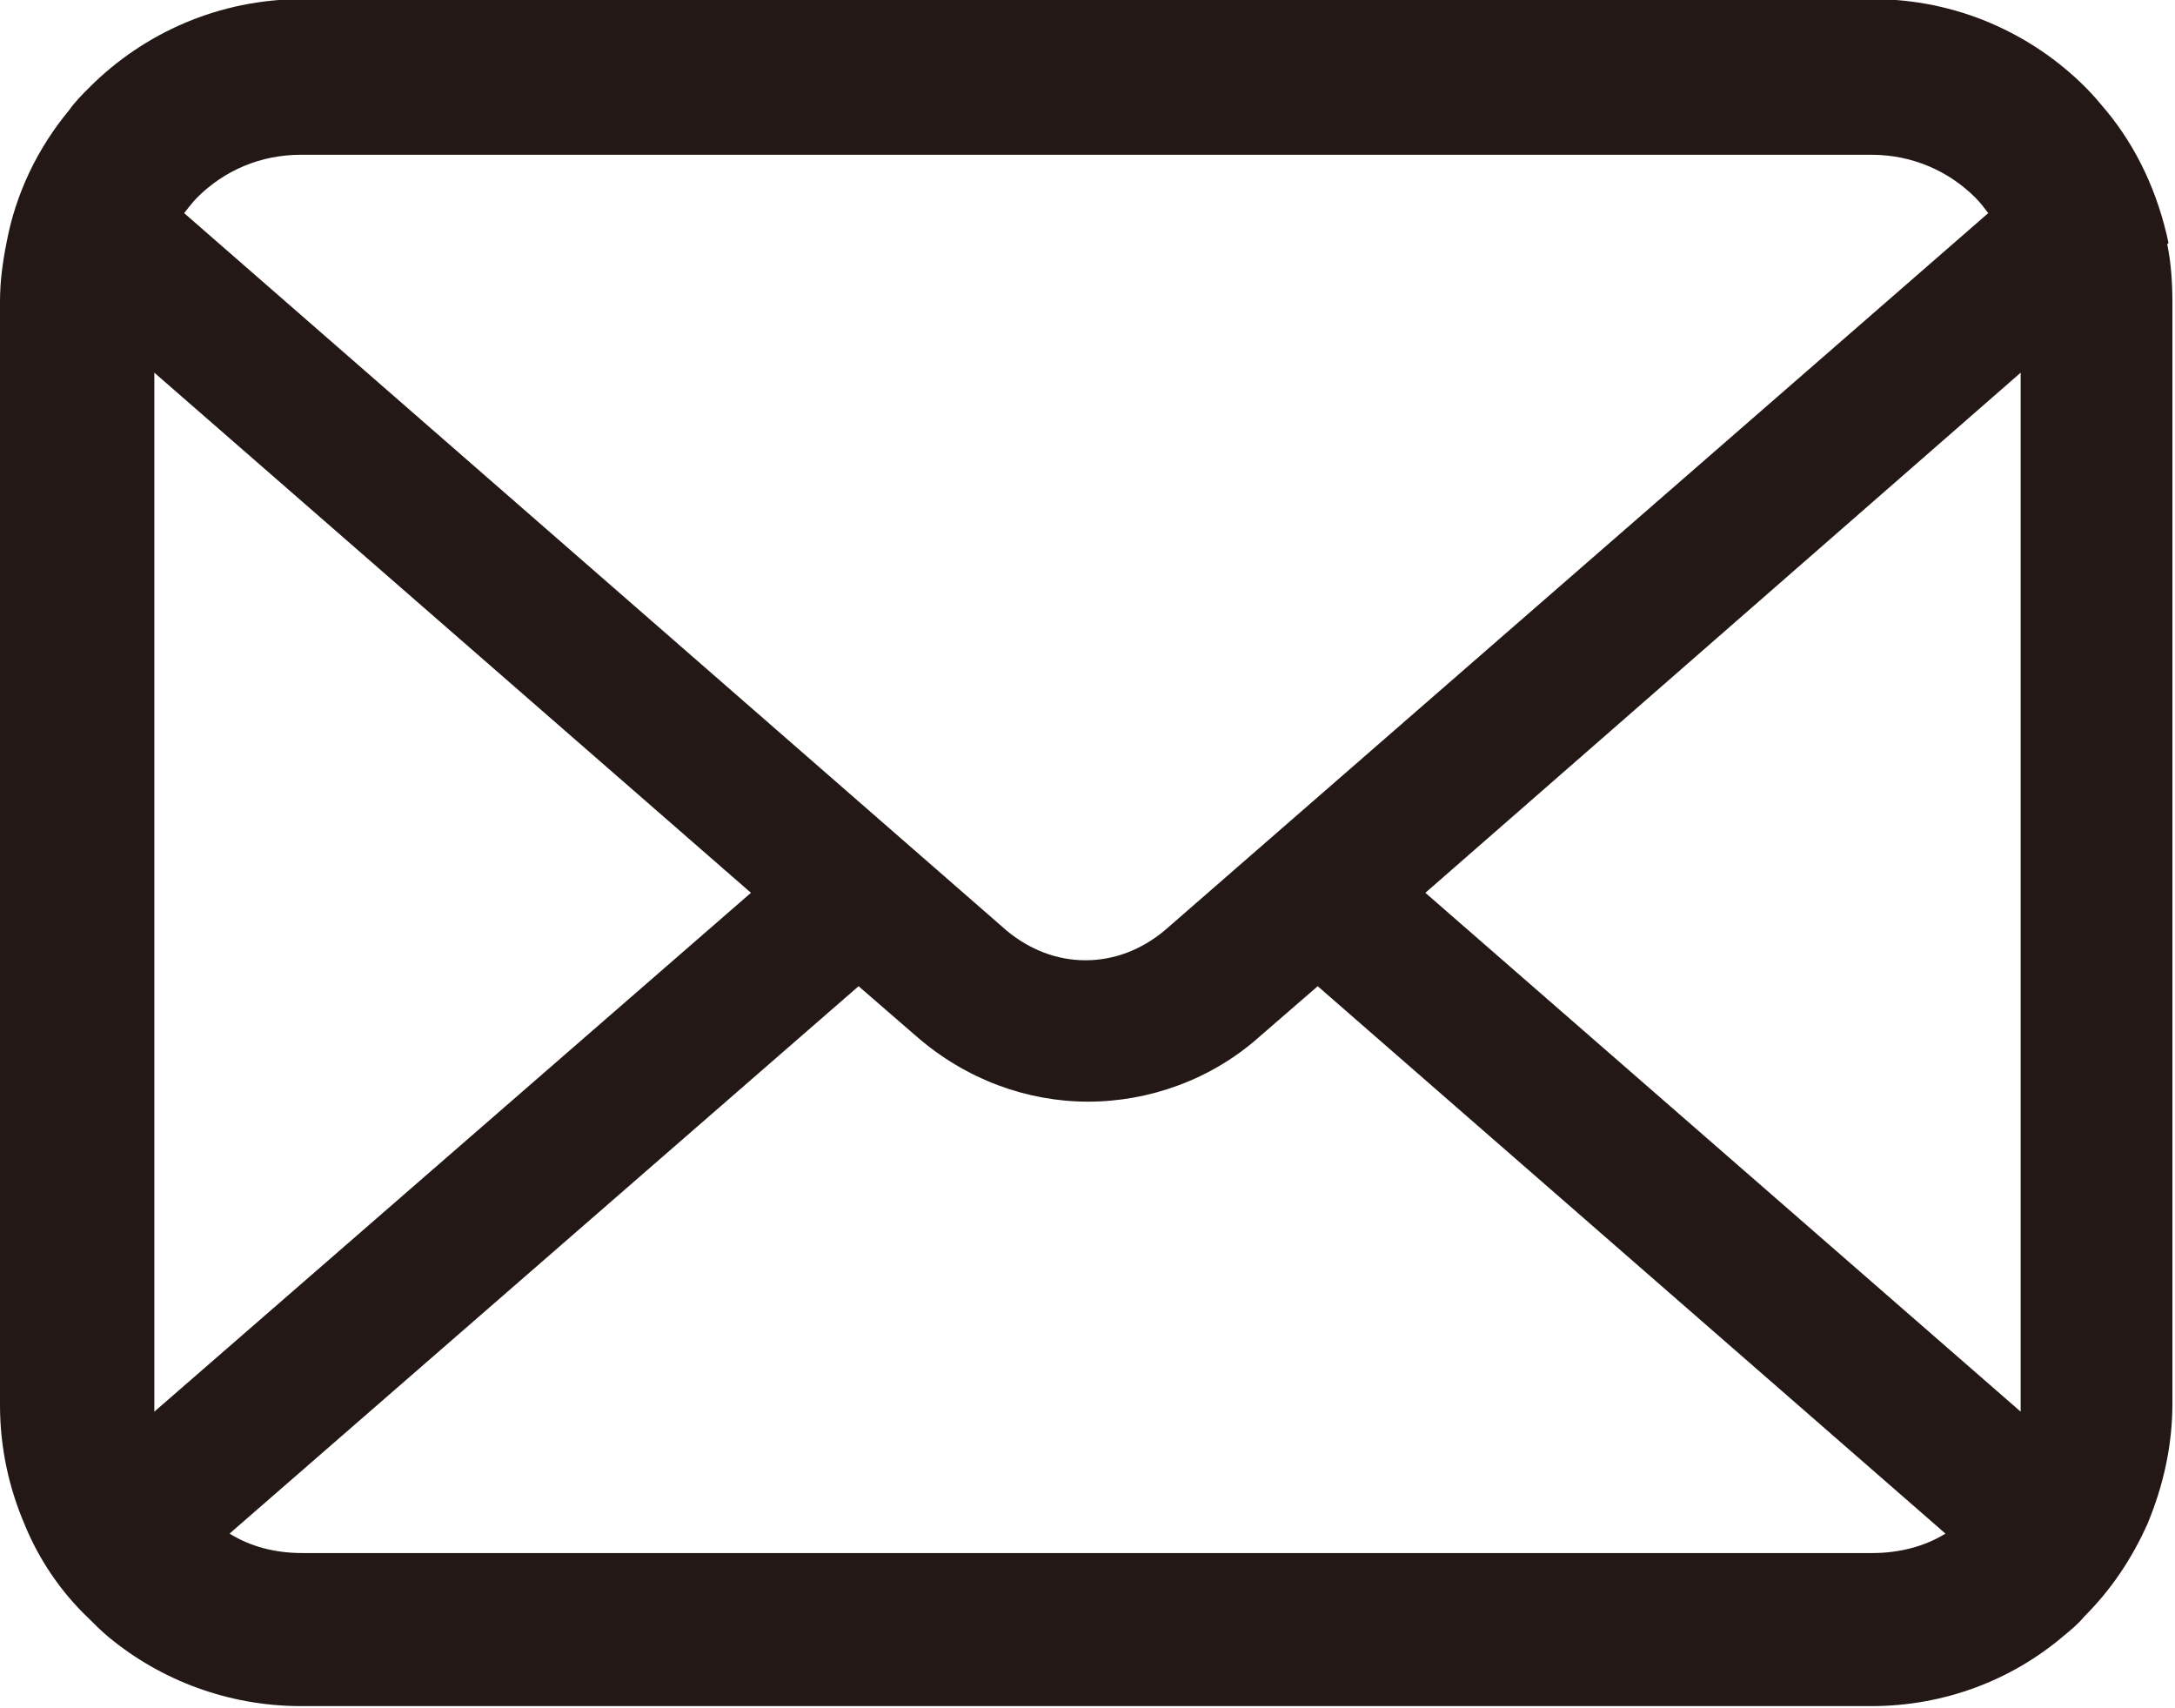 <?xml version="1.0" encoding="UTF-8"?>
<svg id="_レイヤー_2" data-name="レイヤー 2" xmlns="http://www.w3.org/2000/svg" width="5.91mm" height="4.64mm" viewBox="0 0 16.77 13.16">
  <defs>
    <style>
      .cls-1 {
        fill: #231815;
        stroke-width: 0px;
      }
    </style>
  </defs>
  <g id="_レイヤー_1-2" data-name="レイヤー 1">
    <path class="cls-1" d="M16.72,1.87c-.08-.38-.24-.73-.48-1.02-.05-.06-.1-.12-.16-.18-.42-.42-1-.68-1.64-.68H2.33c-.64,0-1.22.26-1.64.68-.06.06-.11.11-.16.18C.29,1.14.12,1.49.05,1.87c-.03.15-.05.3-.05.45v8.51c0,.33.07.64.19.92.11.27.28.52.49.72.05.05.1.1.16.15.4.33.92.53,1.48.53h12.11c.56,0,1.08-.2,1.48-.54.06-.05.11-.09.16-.15.21-.21.37-.45.49-.72h0c.12-.29.19-.6.19-.92V2.33c0-.15-.01-.31-.04-.45ZM1.52,1.52c.21-.21.49-.33.8-.33h12.11c.32,0,.6.13.8.33.04.04.07.08.1.12l-6.35,5.53c-.18.15-.39.23-.61.23s-.43-.08-.61-.23L1.42,1.64s.06-.08.1-.12ZM1.19,10.83V2.87l4.6,4.01L1.19,10.88s0-.03,0-.05ZM14.44,11.97H2.33c-.21,0-.4-.05-.56-.15l4.85-4.22.45.39c.38.33.85.5,1.32.5s.95-.17,1.32-.5l.45-.39,4.84,4.22c-.16.1-.36.15-.56.15ZM15.58,10.83s0,.03,0,.05l-4.59-4,4.59-4.01v7.96Z"/>
  </g>
</svg>